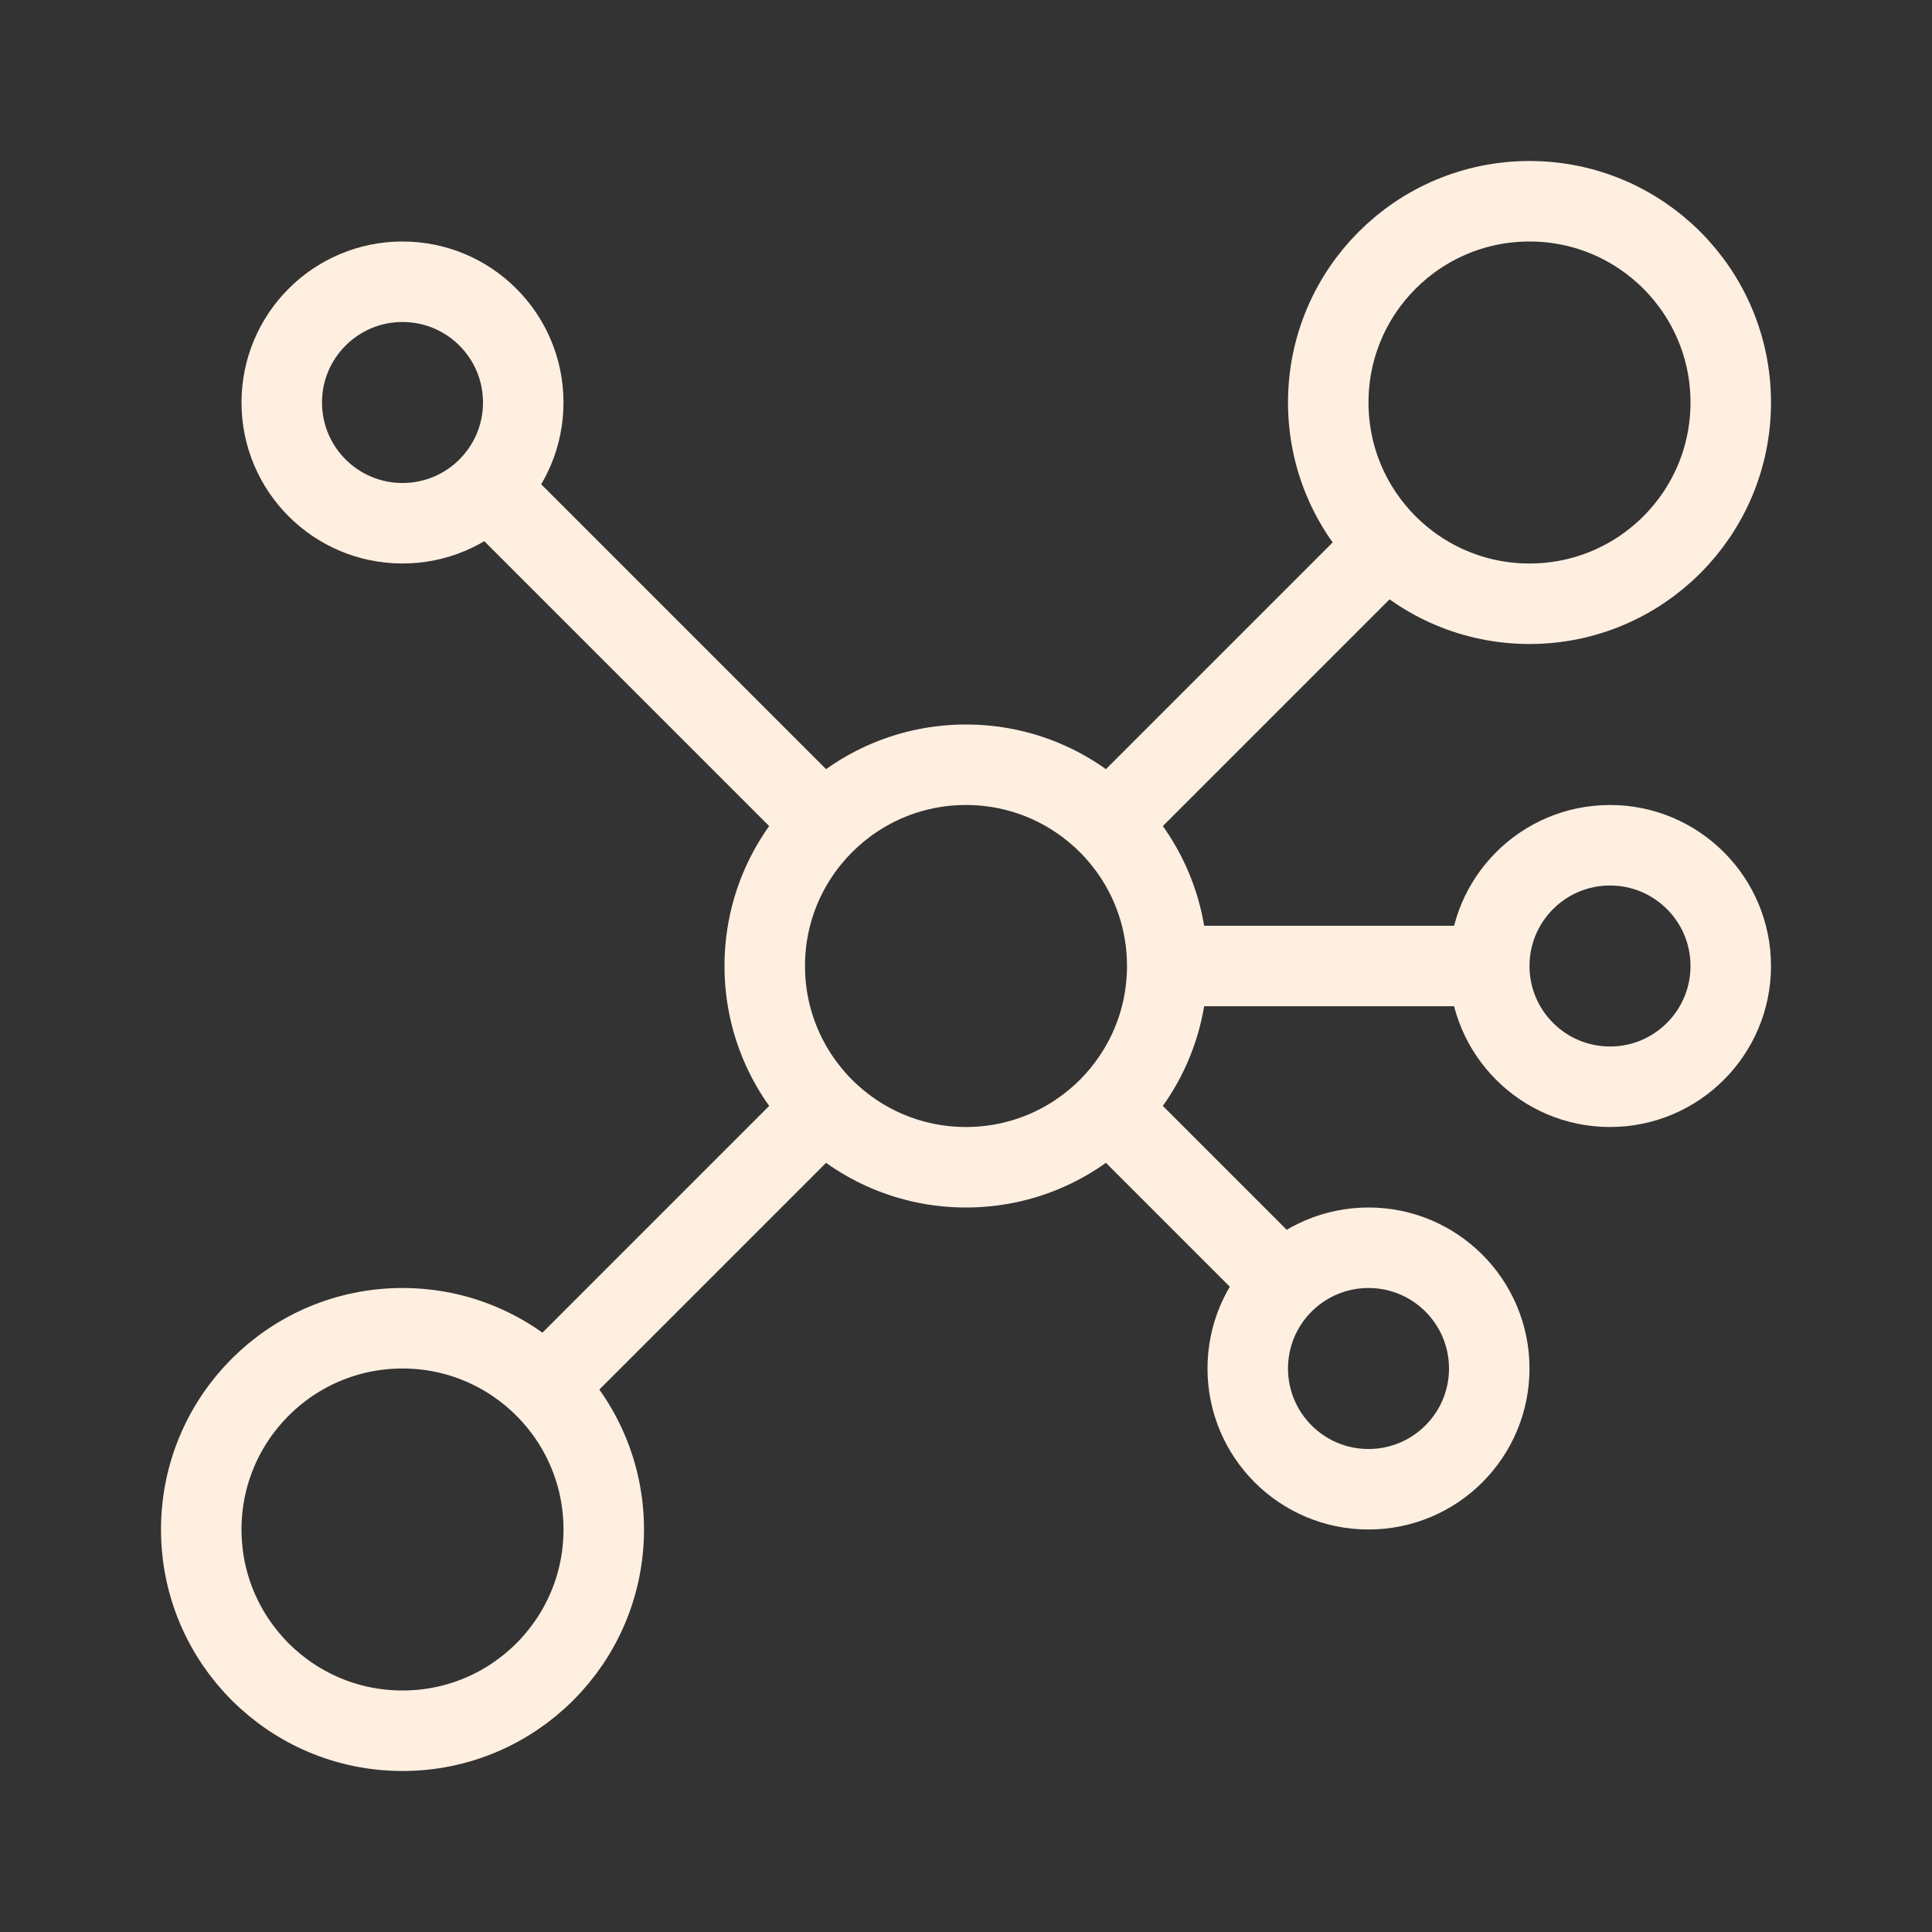 <svg stroke="#feefe1" xmlns="http://www.w3.org/2000/svg" fill="none" viewBox="0 0 24 24" height="800px" width="800px">

<rect x="0" y="0" width="24" height="24" fill="#333333" stroke="none"/>

<g stroke-width="0" id="SVGRepo_bgCarrier"></g>

<g stroke-linejoin="round" stroke-linecap="round" id="SVGRepo_tracerCarrier"></g>

<g id="SVGRepo_iconCarrier"> <circle stroke="#feefe1eefe1" r="2.5" cy="12" cx="12"></circle> <path stroke-linejoin="round" stroke="#feefe1" d="M10 14L6.5 17.5"></path> <path stroke-linejoin="round" stroke="#feefe1" d="M10.5 10.5L6 6"></path> <circle stroke="#feefe1eefe1" r="1.5" cy="17" cx="17"></circle> <circle stroke="#feefe1eefe1" r="1.5" cy="12" cx="20"></circle> <path stroke-linejoin="round" stroke="#feefe1" d="M18.5 12H14.5"></path> <path stroke-linejoin="round" stroke="#feefe1" d="M14 14L16 16"></path> <circle stroke="#feefe1eefe1" r="2.5" cy="5" cx="19"></circle> <path stroke-linejoin="round" stroke="#feefe1" d="M17 7L14 10"></path> <circle stroke="#feefe1eefe1" r="1.5" cy="5" cx="5"></circle> <circle stroke="#feefe1eefe1" r="2.5" cy="19" cx="5"></circle> </g>

</svg>